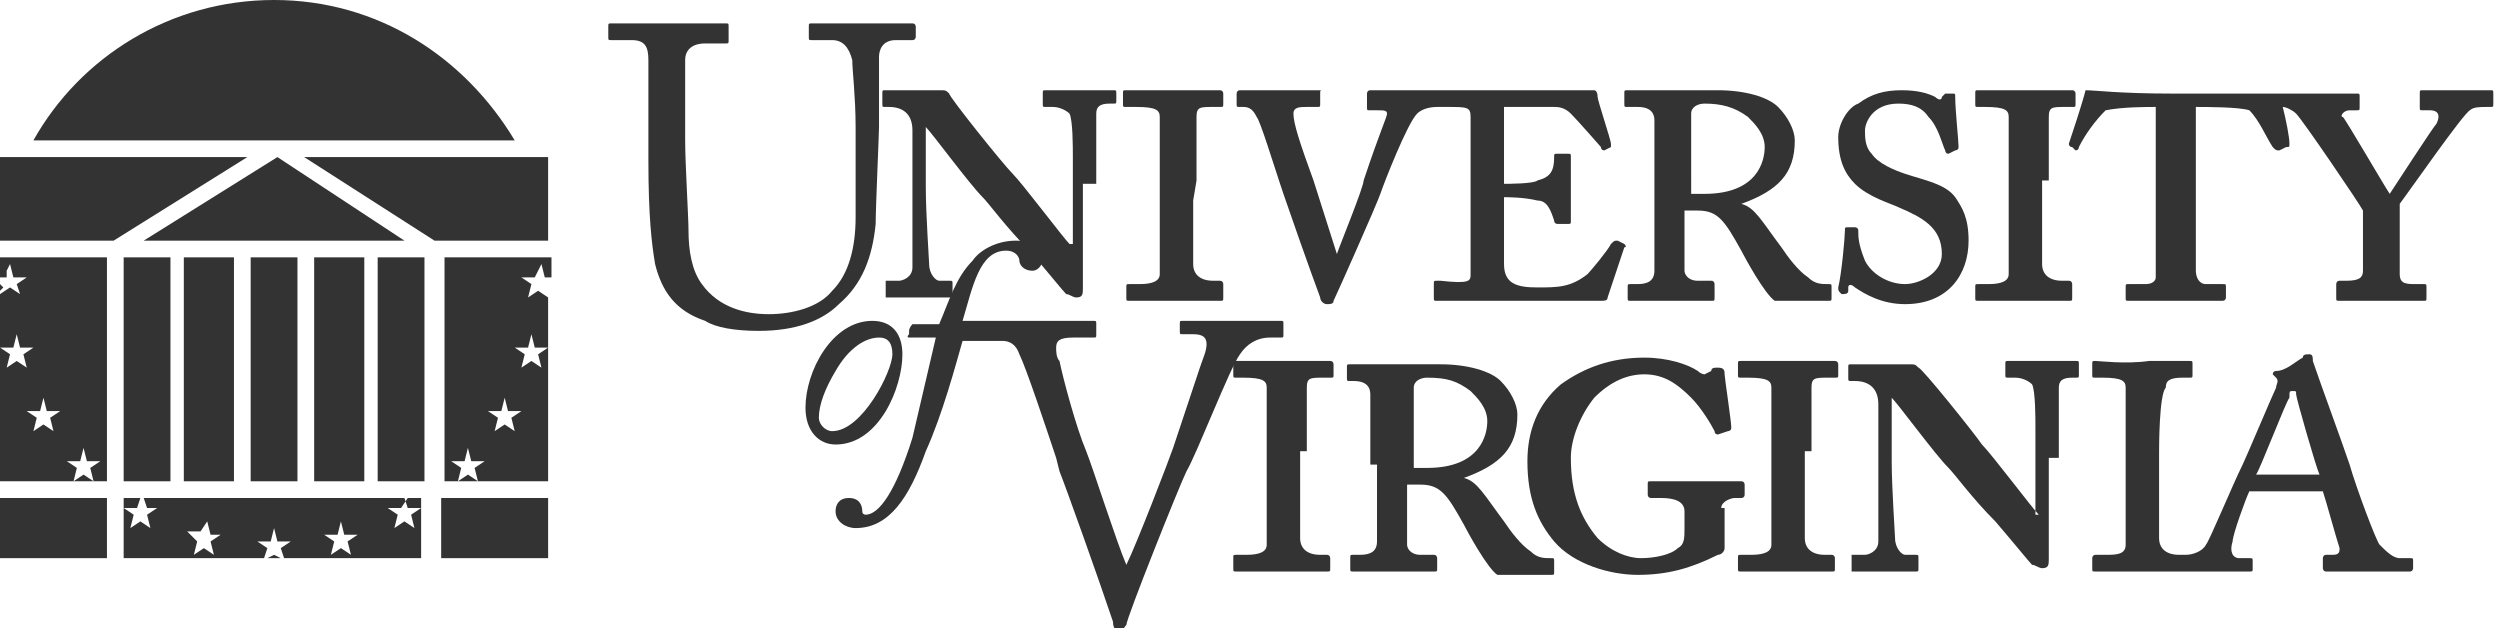 <svg xmlns="http://www.w3.org/2000/svg" xmlns:xlink="http://www.w3.org/1999/xlink" id="Layer_1" x="0px" y="0px" viewBox="0 0 74.8 18.8" style="enable-background:new 0 0 74.8 18.8;" xml:space="preserve"><style type="text/css">	.st0{fill-rule:evenodd;clip-rule:evenodd;fill:#333333;}	.st1{fill:#333333;}</style><path class="st0" d="M22.7,9.9c1.1,0,1.9-0.3,2.4-0.8c0.7-0.6,1-1.4,1.1-2.4c0-0.5,0.1-2.7,0.1-2.9s0-2,0-2.1c0-0.2,0.1-0.5,0.5-0.5 h0.5c0.1,0,0.1-0.1,0.1-0.1V0.8c0,0,0-0.1-0.1-0.1s-0.5,0-1.4,0c-0.8,0-1.4,0-1.6,0c-0.1,0-0.1,0-0.1,0.1v0.3c0,0.1,0,0.1,0.1,0.1 h0.6c0.3,0,0.5,0.2,0.6,0.6c0,0.3,0.1,1.1,0.1,2v2.7c0,0.9-0.2,1.7-0.7,2.2c-0.4,0.5-1.2,0.7-1.9,0.7c-0.7,0-1.5-0.2-2-0.9 c-0.3-0.4-0.4-1-0.4-1.6c0-0.4-0.1-2-0.1-2.7V3.4c0-0.6,0-1.5,0-1.6c0-0.3,0.2-0.5,0.6-0.5h0.6c0.1,0,0.1,0,0.1-0.1V0.8 c0-0.1,0-0.1-0.1-0.1s-0.7,0-1.7,0s-1.6,0-1.7,0s-0.1,0-0.1,0.1v0.3c0,0.1,0,0.1,0.1,0.1h0.6c0.4,0,0.5,0.2,0.5,0.6v3 c0,1.7,0.1,2.5,0.2,3.1c0.2,0.8,0.6,1.4,1.5,1.7C21.4,9.8,22,9.9,22.7,9.9L22.7,9.9z"></path><path class="st0" d="M32.8,5.5c0-0.6,0-1.4,0-2.1c0-0.2,0.1-0.3,0.4-0.3h0.1c0.1,0,0.1,0,0.1-0.1V2.8c0-0.1,0-0.1-0.1-0.1 s-0.6,0-0.9,0c-0.4,0-1,0-1.1,0s-0.1,0-0.1,0.1v0.3c0,0.1,0,0.1,0.1,0.1h0.2c0.2,0,0.4,0.1,0.5,0.2c0.1,0.2,0.1,1,0.1,1.3 c0,0.4,0,0.9,0,1.7v0.9H32c-0.2-0.2-1.4-1.8-1.7-2.1c-0.3-0.3-1.9-2.3-1.9-2.4c-0.1-0.1-0.1-0.1-0.3-0.1c-0.2,0-0.5,0-0.7,0 s-0.4,0-0.5,0c-0.2,0-0.3,0-0.4,0s-0.1,0-0.1,0.1v0.3c0,0.1,0,0.1,0.1,0.1h0.1c0.4,0,0.7,0.2,0.7,0.7v1.4c0,1.6,0,2.5,0,2.7 c0,0.3-0.3,0.4-0.4,0.4h-0.3h-0.1v0.4c0,0.1,0,0.1,0,0.1c0.1,0,0.7,0,0.9,0c0.4,0,0.9,0,1,0s0.1,0,0.1-0.1V8.5c0-0.1,0-0.1-0.1-0.1 h-0.3c-0.1,0-0.3-0.2-0.3-0.5c0-0.1-0.1-1.5-0.1-2.3V3.8l0,0C27.9,4,29,5.5,29.4,5.9c0.2,0.2,0.7,0.9,1.4,1.6c0.6,0.7,1,1.2,1.1,1.3 c0.1,0,0.2,0.1,0.3,0.1c0.2,0,0.2-0.1,0.2-0.3V5.5H32.8z"></path><path class="st0" d="M35.8,5.4c0-0.1,0-1.7,0-1.9c0-0.3,0.1-0.3,0.5-0.3h0.2c0.1,0,0.1,0,0.1-0.1V2.8c0,0,0-0.1-0.1-0.1 s-0.8,0-1.2,0c-0.6,0-1.5,0-1.6,0s-0.1,0-0.1,0.1v0.3c0,0.1,0,0.1,0.1,0.1H34c0.6,0,0.7,0.1,0.7,0.3s0,1.6,0,1.8v0.6 c0,0.5,0,2.2,0,2.3c0,0.2-0.2,0.3-0.6,0.3h-0.3c-0.1,0-0.1,0-0.1,0.1v0.3c0,0.1,0,0.1,0.1,0.1s0.9,0,1.3,0c0.6,0,1.3,0,1.4,0 c0.1,0,0.1,0,0.1-0.1V8.5c0,0,0-0.1-0.1-0.1h-0.2c-0.4,0-0.6-0.2-0.6-0.5c0-0.2,0-1.8,0-1.9L35.8,5.4L35.8,5.4z"></path><path class="st0" d="M50.6,3.4c0-0.2,0.2-0.3,0.4-0.3c0.5,0,0.9,0.1,1.3,0.4c0.2,0.2,0.5,0.5,0.5,0.9S52.6,5.8,51,5.8 c-0.2,0-0.3,0-0.4,0V3.4L50.6,3.4z M49.5,5.8c0,0.8,0,1.6,0,2.3c0,0.3-0.2,0.4-0.5,0.4h-0.2c-0.1,0-0.1,0-0.1,0.1v0.3 c0,0.1,0,0.1,0.1,0.1s0.8,0,1.1,0c0.5,0,1.2,0,1.3,0s0.1,0,0.1-0.1V8.5c0,0,0-0.1-0.1-0.1h-0.4c-0.3,0-0.4-0.2-0.4-0.3V6.6V6.3 c0.1,0,0.2,0,0.4,0c0.6,0,0.8,0.3,1.3,1.2c0.1,0.2,0.7,1.3,1,1.5c0.2,0,0.6,0,0.9,0c0.1,0,0.3,0,0.4,0c0.1,0,0.2,0,0.3,0 s0.1,0,0.1-0.1V8.6c0-0.1,0-0.1-0.1-0.1c-0.2,0-0.4,0-0.6-0.2c-0.3-0.2-0.6-0.6-0.8-0.9c-0.6-0.8-0.8-1.2-1.2-1.3l0,0 c1.1-0.4,1.6-0.9,1.6-1.9c0-0.3-0.2-0.7-0.5-1s-1-0.5-1.8-0.5c-0.2,0-1.4,0-1.5,0c-0.2,0-1.1,0-1.2,0c-0.1,0-0.1,0-0.1,0.1v0.3 c0,0.1,0,0.1,0.1,0.1H49c0.4,0,0.5,0.2,0.5,0.4v1.3V5.8L49.5,5.8z"></path><path class="st0" d="M57,9.1c1.3,0,1.9-0.9,1.9-1.9c0-0.7-0.2-1-0.4-1.3c-0.3-0.4-0.9-0.5-1.5-0.7c-0.3-0.1-0.8-0.3-1-0.6 c-0.2-0.2-0.2-0.5-0.2-0.7s0.2-0.8,1-0.8c0.4,0,0.7,0.1,0.9,0.4c0.3,0.3,0.4,0.8,0.5,1c0,0,0,0.1,0.1,0.1l0.2-0.1c0,0,0.1,0,0.1-0.1 c0-0.2-0.1-1.1-0.1-1.5c0-0.1,0-0.1-0.1-0.1s-0.2,0-0.2,0l-0.1,0.1c0,0.1-0.1,0.1-0.2,0c-0.2-0.1-0.5-0.2-1-0.2S56,2.8,55.6,3.1 c-0.3,0.1-0.6,0.6-0.6,1c0,0.7,0.2,1.1,0.5,1.4c0.4,0.4,1.1,0.6,1.3,0.7c0.7,0.3,1.3,0.6,1.3,1.4c0,0.6-0.7,0.9-1.1,0.9 c-0.5,0-1-0.3-1.2-0.7c-0.2-0.5-0.2-0.7-0.2-0.9c0-0.1-0.1-0.1-0.1-0.1h-0.2c-0.1,0-0.1,0-0.1,0.1c0,0.2-0.1,1.3-0.2,1.7 c0,0.1,0,0.1,0.1,0.2c0.1,0,0.2,0,0.2-0.1V8.6c0-0.1,0.1-0.1,0.2,0C55.8,8.8,56.3,9.1,57,9.1L57,9.1z"></path><path class="st0" d="M61.3,5.4c0-0.1,0-1.7,0-1.9c0-0.3,0.1-0.3,0.5-0.3H62c0.1,0,0.1,0,0.1-0.1V2.8c0,0,0-0.1-0.1-0.1s-0.8,0-1.2,0 c-0.6,0-1.5,0-1.6,0s-0.1,0-0.1,0.1v0.3c0,0.1,0,0.1,0.1,0.1h0.2c0.6,0,0.7,0.1,0.7,0.3s0,1.6,0,1.8v0.6c0,0.5,0,2.2,0,2.3 c0,0.2-0.2,0.3-0.6,0.3h-0.3c-0.1,0-0.1,0-0.1,0.1v0.3c0,0.1,0,0.1,0.1,0.1s0.9,0,1.3,0c0.6,0,1.3,0,1.4,0C62,9,62,9,62,8.9V8.5 c0,0,0-0.1-0.1-0.1h-0.2c-0.4,0-0.6-0.2-0.6-0.5c0-0.2,0-1.8,0-1.9V5.4H61.3z"></path><path class="st0" d="M24.9,12.9c-0.2,0-0.4-0.2-0.4-0.4c0-0.4,0.2-0.9,0.5-1.4c0.4-0.7,0.9-1,1.3-1c0.3,0,0.4,0.2,0.4,0.5 C26.7,11.1,25.8,12.9,24.9,12.9L24.9,12.9z M25,13.3c1.3,0,2-1.7,2-2.7c0-0.6-0.3-1-0.9-1c-1.2,0-2,1.5-2,2.6 C24.1,12.9,24.5,13.3,25,13.3L25,13.3z"></path><path class="st0" d="M39.1,13.5c0-0.1,0-1.7,0-1.9c0-0.3,0.1-0.3,0.5-0.3h0.2c0.1,0,0.1,0,0.1-0.1v-0.3c0,0,0-0.1-0.1-0.1 s-0.8,0-1.2,0c-0.6,0-1.5,0-1.6,0s-0.1,0-0.1,0.1v0.3c0,0.1,0,0.1,0.1,0.1h0.2c0.6,0,0.7,0.1,0.7,0.3s0,1.6,0,1.8V14 c0,0.5,0,2.2,0,2.3c0,0.2-0.2,0.3-0.6,0.3H37c-0.1,0-0.1,0-0.1,0.1V17c0,0.1,0,0.1,0.1,0.1s0.9,0,1.3,0c0.6,0,1.3,0,1.4,0 c0.1,0,0.1,0,0.1-0.1v-0.3c0,0,0-0.1-0.1-0.1h-0.2c-0.4,0-0.6-0.2-0.6-0.5c0-0.2,0-1.8,0-1.9v-0.7H39.1z"></path><path class="st0" d="M42.3,11.6c0-0.2,0.2-0.3,0.4-0.3c0.6,0,0.9,0.1,1.3,0.4c0.2,0.2,0.5,0.5,0.5,0.9S44.3,14,42.7,14 c-0.2,0-0.3,0-0.4,0V11.6L42.3,11.6z M41.2,13.9c0,0.8,0,1.7,0,2.3c0,0.3-0.2,0.4-0.5,0.4h-0.2c-0.1,0-0.1,0-0.1,0.1V17 c0,0.1,0,0.1,0.1,0.1s0.8,0,1.1,0c0.5,0,1.2,0,1.3,0s0.1,0,0.1-0.1v-0.3c0,0,0-0.1-0.1-0.1h-0.4c-0.3,0-0.4-0.2-0.4-0.3v-1.5v-0.3 c0.1,0,0.2,0,0.4,0c0.6,0,0.8,0.3,1.3,1.2c0.1,0.2,0.7,1.3,1,1.5c0.2,0,0.6,0,0.9,0c0.1,0,0.3,0,0.4,0c0.1,0,0.2,0,0.3,0 s0.1,0,0.1-0.1v-0.3c0-0.1,0-0.1-0.1-0.1c-0.2,0-0.4,0-0.6-0.2c-0.3-0.2-0.6-0.6-0.8-0.9c-0.6-0.8-0.8-1.2-1.2-1.3l0,0 c1.1-0.4,1.6-0.9,1.6-1.9c0-0.3-0.2-0.7-0.5-1s-1-0.5-1.8-0.5c-0.2,0-1.4,0-1.5,0c-0.2,0-1.1,0-1.2,0c-0.1,0-0.1,0-0.1,0.1v0.3 c0,0.1,0,0.1,0.1,0.1h0.1c0.4,0,0.5,0.2,0.5,0.4v1.3v0.8H41.2z"></path><path class="st0" d="M51.5,15.2c0-0.2,0.3-0.3,0.4-0.3h0.2c0,0,0.1,0,0.1-0.1v-0.3c0,0,0-0.1-0.1-0.1s-0.7,0-1.2,0 c-0.7,0-1.4,0-1.5,0s-0.1,0-0.1,0.1v0.3c0,0,0,0.1,0.1,0.1h0.3c0.4,0,0.7,0.1,0.7,0.4v0.5c0,0.3,0,0.5-0.2,0.6 c-0.2,0.2-0.7,0.3-1.1,0.3c-0.4,0-0.9-0.2-1.3-0.6c-0.5-0.6-0.8-1.3-0.8-2.4c0-0.6,0.3-1.3,0.7-1.8c0.5-0.5,1-0.7,1.5-0.7 c0.6,0,1,0.3,1.4,0.7c0.3,0.3,0.6,0.8,0.7,1c0,0.1,0.1,0.1,0.1,0.1l0.3-0.1c0,0,0.1,0,0.1-0.1c0-0.2-0.2-1.5-0.2-1.6s0-0.2-0.2-0.2 c-0.1,0-0.2,0-0.2,0.1L51,11.2c0,0-0.1,0-0.2-0.1c-0.3-0.2-0.9-0.4-1.6-0.4c-1,0-1.8,0.3-2.5,0.8c-0.7,0.6-1,1.4-1,2.3 c0,1.1,0.3,1.8,0.8,2.4c0.6,0.7,1.7,1,2.5,1c0.9,0,1.6-0.2,2.4-0.6c0.1,0,0.2-0.1,0.2-0.2s0-0.2,0-0.3v-0.9H51.5z"></path><path class="st0" d="M54.2,13.5c0-0.1,0-1.7,0-1.9c0-0.3,0.1-0.3,0.5-0.3h0.2c0.1,0,0.1,0,0.1-0.1v-0.3c0,0,0-0.1-0.1-0.1 s-0.8,0-1.2,0c-0.6,0-1.5,0-1.6,0s-0.1,0-0.1,0.1v0.3c0,0.1,0,0.1,0.1,0.1h0.2c0.6,0,0.7,0.1,0.7,0.3s0,1.6,0,1.8V14 c0,0.5,0,2.2,0,2.3c0,0.2-0.2,0.3-0.6,0.3h-0.3c-0.1,0-0.1,0-0.1,0.1V17c0,0.1,0,0.1,0.1,0.1s0.9,0,1.3,0c0.6,0,1.3,0,1.4,0 c0.1,0,0.1,0,0.1-0.1v-0.3c0,0,0-0.1-0.1-0.1h-0.2c-0.4,0-0.6-0.2-0.6-0.5c0-0.2,0-1.8,0-1.9v-0.7H54.2z"></path><path class="st0" d="M61.6,13.7c0-0.6,0-1.4,0-2.1c0-0.2,0.1-0.3,0.4-0.3h0.1c0.1,0,0.1,0,0.1-0.1v-0.3c0-0.1,0-0.1-0.1-0.1 s-0.6,0-0.9,0c-0.4,0-1,0-1.1,0s-0.1,0-0.1,0.1v0.3c0,0.1,0,0.1,0.1,0.1h0.2c0.2,0,0.4,0.1,0.5,0.2c0.1,0.2,0.1,1,0.1,1.3 c0,0.4,0,0.9,0,1.7v0.9H61c-0.2-0.2-1.4-1.8-1.7-2.1C59.1,13,57.5,11,57.4,11c-0.1-0.1-0.1-0.1-0.3-0.1s-0.5,0-0.7,0s-0.4,0-0.6,0 c-0.2,0-0.3,0-0.4,0c-0.1,0-0.1,0-0.1,0.1v0.3c0,0.1,0,0.1,0.1,0.1h0.1c0.4,0,0.7,0.2,0.7,0.7v1.4c0,1.6,0,2.5,0,2.7 c0,0.3-0.3,0.4-0.4,0.4h-0.3h-0.1V17c0,0.1,0,0.1,0,0.1c0.1,0,0.7,0,0.9,0c0.4,0,0.9,0,1,0s0.1,0,0.1-0.1v-0.3c0-0.1,0-0.1-0.1-0.1 H57c-0.1,0-0.3-0.2-0.3-0.5c0-0.1-0.1-1.5-0.1-2.3v-1.9l0,0c0.2,0.2,1.3,1.7,1.7,2.1c0.2,0.2,0.7,0.9,1.4,1.6c0.6,0.7,1,1.2,1.1,1.3 c0.1,0,0.2,0.1,0.3,0.1c0.2,0,0.2-0.1,0.2-0.3v-3H61.6z"></path><path class="st1" d="M28,10.1h-0.8c0,0-0.1,0,0-0.1V9.9c0-0.1,0.1-0.2,0.1-0.2h0.8c0.3-0.7,0.5-1.4,1-1.9c0.2-0.3,0.7-0.6,1.3-0.6 c0.5,0,0.8,0.3,0.8,0.5c0,0.3-0.2,0.4-0.3,0.4c-0.3,0-0.4-0.2-0.4-0.3c0-0.1-0.1-0.3-0.4-0.3c-0.8,0-1,1.1-1.3,2.1c0,0,1.2,0,2.2,0 c1.1,0,1.6,0,1.7,0s0.1,0,0.1,0.1V10c0,0.1,0,0.1-0.1,0.1h-0.6c-0.4,0-0.5,0.1-0.5,0.3c0,0.1,0,0.3,0.1,0.4c0.1,0.5,0.5,2,0.8,2.7 c0.2,0.5,0.9,2.7,1.2,3.4c0.3-0.6,1.3-3.2,1.4-3.5c0.1-0.3,0.6-1.8,0.8-2.4c0.1-0.3,0.2-0.5,0.2-0.7S36,10,35.7,10h-0.3 c-0.1,0-0.1,0-0.1-0.1V9.7c0-0.1,0-0.1,0.1-0.1s0.7,0,1.5,0c0.9,0,1.2,0,1.4,0c0.1,0,0.1,0,0.1,0.1V10c0,0.1,0,0.1-0.1,0.1H38 c-0.4,0-0.7,0.2-0.9,0.5c-0.3,0.4-1.3,3-1.6,3.5c-0.2,0.4-1.8,4.4-1.8,4.6c-0.1,0.1-0.1,0.2-0.2,0.2c-0.1,0-0.2-0.1-0.2-0.3 c-0.4-1.2-1.4-4-1.6-4.5l-0.1-0.4c-0.3-0.9-0.9-2.7-1.1-3.1c-0.1-0.3-0.3-0.4-0.5-0.4h-1.2c-0.2,0.7-0.6,2.2-1.1,3.3 c-0.5,1.4-1.1,2.3-2.1,2.3c-0.3,0-0.6-0.2-0.6-0.5c0-0.2,0.1-0.4,0.4-0.4s0.4,0.2,0.4,0.4c0,0.1,0.1,0.1,0.1,0.1 c0.4,0,0.9-0.7,1.4-2.3L28,10.1L28,10.1z"></path><path class="st1" d="M62.4,2.7C62.4,2.6,62.4,2.6,62.4,2.7c0.3,0,1,0.1,2.6,0.1h0.5c0.4,0,0.9,0,1.5,0c0.3,0,1.9,0,2.2,0 c0.3,0,1.2,0,1.3,0c0.1,0,0.1,0,0.1,0.1v0.3c0,0.1,0,0.1-0.1,0.1h-0.2c-0.2,0-0.3,0.2-0.2,0.2c0.1,0.1,1.2,2,1.4,2.3 c0.2-0.3,1.3-2,1.4-2.1C73,3.5,73,3.3,72.7,3.3h-0.2c-0.1,0-0.1,0-0.1-0.1V2.8c0-0.1,0-0.1,0.1-0.1s0.8,0,1.2,0c0.2,0,0.7,0,0.8,0 c0.1,0,0.1,0,0.1,0.1v0.3c0,0.1,0,0.1-0.1,0.1h-0.1c-0.2,0-0.4,0-0.5,0.1c-0.2,0.1-1.8,2.4-2.1,2.8v1.2c0,0.3,0,0.7,0,0.9 c0,0.3,0.2,0.3,0.5,0.3h0.2c0.1,0,0.1,0,0.1,0.1v0.3c0,0.1,0,0.1-0.1,0.1s-0.9,0-1.3,0c-0.3,0-1.1,0-1.2,0s-0.1,0-0.1-0.1V8.5 c0,0,0-0.1,0.1-0.1h0.2c0.4,0,0.5-0.1,0.5-0.3c0-0.1,0-0.6,0-1.4V6.3c-0.1-0.2-1.8-2.7-2-2.9c-0.1-0.1-0.3-0.2-0.4-0.2 c0.1,0.4,0.2,0.9,0.2,1.1c0,0.1,0,0.1-0.1,0.1l-0.2,0.1c-0.1,0-0.1,0-0.2-0.1c-0.2-0.3-0.4-0.8-0.7-1.1C67,3.2,66,3.2,65.7,3.2v2.3 c0,1.4,0,2.5,0,2.6c0,0.2,0.1,0.4,0.3,0.4h0.5c0.1,0,0.1,0,0.1,0.1v0.3c0,0,0,0.1-0.1,0.1s-0.9,0-1.4,0c-0.4,0-1.3,0-1.4,0 c-0.1,0-0.1,0-0.1-0.1V8.6c0-0.1,0-0.1,0.1-0.1h0.5c0.2,0,0.3-0.1,0.3-0.2c0-0.5,0-1.3,0-2.1v-3c-0.3,0-1,0-1.5,0.1 c-0.3,0.3-0.6,0.7-0.8,1.1c0,0.1-0.1,0.1-0.1,0.1L62,4.4c-0.1,0-0.1-0.1-0.1-0.1C62,4,62.3,3.1,62.4,2.7L62.4,2.7L62.4,2.7z"></path><path class="st1" d="M64.6,13.5v0.7c0,0.1,0,1.7,0,1.9c0,0.3,0.2,0.5,0.6,0.5h0.2c0.2,0,0.5-0.1,0.6-0.3c0.1-0.1,0.8-1.8,1.1-2.4 c0.1-0.2,0.9-2.1,1-2.3c0-0.1,0.1-0.2,0-0.3L68,11.2c0,0,0-0.1,0.1-0.1c0.3,0,0.6-0.3,0.8-0.4c0-0.1,0.1-0.1,0.2-0.1 s0.1,0.1,0.1,0.2c0.2,0.6,0.9,2.5,1.1,3.1c0.2,0.7,0.8,2.3,0.9,2.4c0.2,0.2,0.4,0.4,0.6,0.4h0.3c0.1,0,0.1,0,0.1,0.1V17 c0,0,0,0.1-0.1,0.1c-0.2,0-0.9,0-1.2,0c-0.3,0-1.1,0-1.3,0c-0.1,0-0.1-0.1-0.1-0.1v-0.3c0,0,0-0.1,0.1-0.1h0.2 c0.2,0,0.2-0.1,0.2-0.2c-0.1-0.3-0.4-1.4-0.5-1.7h-2.2c-0.1,0.2-0.5,1.3-0.5,1.5c-0.1,0.3,0,0.5,0.2,0.5h0.3c0.1,0,0.1,0,0.1,0.1V17 c0,0.1,0,0.1-0.1,0.1s-0.8,0-1.1,0H64c-0.5,0-1.3,0-1.3,0c-0.1,0-0.1,0-0.1-0.1v-0.3c0,0,0-0.1,0.1-0.1H63c0.3,0,0.6,0,0.6-0.3 c0-0.1,0-1.9,0-2.3v-0.6c0-0.2,0-1.6,0-1.8s-0.1-0.3-0.7-0.3h-0.2c-0.1,0-0.1,0-0.1-0.1v-0.3c0-0.1,0-0.1,0.1-0.1s0.9,0.1,1.6,0 c0.4,0,1.1,0,1.2,0s0.1,0,0.1,0.1v0.3c0,0.1,0,0.1-0.1,0.1h-0.2c-0.4,0-0.5,0.1-0.5,0.3C64.6,11.8,64.6,13.4,64.6,13.5L64.6,13.5z  M67.5,14.2h1.9c-0.1-0.2-0.7-2.3-0.7-2.4s0-0.1-0.1-0.1s-0.1,0-0.1,0.2C68.4,12,67.6,14.1,67.5,14.2L67.5,14.2z"></path><path class="st1" d="M39.5,2.8v0.3c0,0.1,0,0.1-0.1,0.1h-0.3c-0.2,0-0.4,0-0.4,0.2c0,0.3,0.2,0.9,0.6,2c0.1,0.3,0.6,1.9,0.7,2.2l0,0 c0.1-0.3,0.8-2,0.8-2.2c0.5-1.5,0.7-1.9,0.7-2s-0.1-0.1-0.3-0.1H41c-0.1,0-0.1,0-0.1-0.1V2.8c0,0,0-0.1,0.1-0.1s0.8,0,1.1,0h2.1h3.1 c0.1,0,0.3,0,0.4,0c0,0,0.1,0,0.1,0.2c0,0.1,0.4,1.3,0.4,1.4c0,0.1,0,0.1,0,0.1L48,4.5c0,0-0.1,0-0.1-0.1c0,0-0.7-0.8-0.9-1 s-0.4-0.2-0.5-0.2H45v2.3c0.1,0,0.9,0,1-0.1c0.4-0.1,0.5-0.3,0.5-0.7c0-0.1,0-0.1,0.1-0.1h0.3c0.1,0,0.1,0,0.1,0.1s0,0.9,0,1 c0,0.3,0,0.7,0,0.9c0,0.1,0,0.1-0.1,0.1h-0.3c0,0-0.1,0-0.1-0.1C46.4,6.3,46.3,6,46,6c-0.4-0.1-0.9-0.1-1-0.1v0.5c0,0.5,0,1.3,0,1.5 c0,0.6,0.4,0.7,1,0.7s1,0,1.5-0.4c0.1-0.1,0.6-0.7,0.7-0.9c0.1-0.1,0.1-0.1,0.2-0.1l0.2,0.1c0,0,0.1,0.1,0,0.1l-0.5,1.5 C48.1,9,48,9,47.9,9c-0.1,0-0.8,0-3.7,0c-0.2,0-1,0-1.2,0c-0.1,0-0.1,0-0.1-0.1V8.5c0-0.1,0-0.1,0.1-0.1h0.1C44,8.5,44,8.4,44,8.2 V6.1V5.3c0-0.7,0-1.6,0-1.8c0-0.3-0.1-0.3-0.7-0.3h-0.1l0,0H43c-0.3,0-0.5,0.1-0.6,0.2c-0.3,0.3-1,2.1-1.1,2.4S40,8.8,39.9,9 c0,0.1-0.1,0.1-0.2,0.1c-0.1,0-0.2-0.1-0.2-0.2c-0.3-0.8-1-2.8-1.1-3.1l-0.1-0.3c-0.2-0.6-0.6-1.9-0.7-2c-0.1-0.2-0.2-0.3-0.4-0.3 h-0.1c-0.1,0-0.1,0-0.1-0.1V2.8c0,0,0-0.1,0.1-0.1s0.8,0,1.2,0c0.3,0,1.2,0,1.3,0C39.5,2.7,39.5,2.7,39.5,2.8L39.5,2.8z"></path><polygon class="st1" points="11.3,7.7 12.7,7.7 12.7,14.4 11.3,14.4 "></polygon><polygon class="st1" points="3.7,7.7 5.1,7.7 5.1,14.4 3.7,14.4 "></polygon><polygon class="st1" points="5.5,7.7 7,7.7 7,14.4 5.5,14.4 "></polygon><polygon class="st1" points="7.5,7.7 8.9,7.7 8.9,14.4 7.5,14.4 "></polygon><polygon class="st1" points="10.9,14.4 9.4,14.4 9.4,7.7 10.9,7.7 "></polygon><polygon class="st1" points="12.1,7.2 4.3,7.2 8.3,4.7 "></polygon><polygon class="st1" points="3.4,7.2 0,7.2 0,4.7 7.4,4.7 "></polygon><polygon class="st1" points="9.1,4.7 16.4,4.7 16.4,7.2 13,7.2 "></polygon><path class="st1" d="M15.4,4.2H1C2.4,1.7,5.1,0,8.2,0S13.9,1.7,15.4,4.2L15.4,4.2z"></path><path class="st0" d="M0,8.9V8.5l0.1,0.1L0,8.7V8.9L0,8.9z M2.8,14.4H2.2l0.3-0.2L2.8,14.4L2.8,14.4z M3.2,14.4H2.8L2.7,14L3,13.8 H2.6l-0.1-0.4l-0.1,0.4H2L2.3,14l-0.1,0.4H0v-4.1V8.8l0.3-0.2l0.3,0.2L0.5,8.5l0.3-0.2H0.4L0.3,7.9L0.2,8.1v0.2H0V7.7h3.2V14.4 L3.2,14.4z M0,10.4l0.3,0.2L0.2,11l0.3-0.2L0.8,11l-0.1-0.4L1,10.4H0.6L0.5,10l-0.1,0.4H0L0,10.4z M1.1,12.5L1,12.9l0.3-0.2l0.3,0.2 l-0.1-0.4l0.3-0.2H1.4l-0.1-0.4l-0.1,0.4H0.8L1.1,12.5L1.1,12.5z"></path><polygon class="st0" points="3.2,16.7 0,16.7 0,14.9 3.2,14.9 "></polygon><polygon class="st0" points="13.2,14.9 16.4,14.9 16.4,16.7 13.2,16.7 "></polygon><path class="st0" d="M8.4,16.7H8l0.2-0.1L8.4,16.7L8.4,16.7z M5.9,16.2l-0.1,0.4l0.3-0.2l0.3,0.2l-0.1-0.4L6.6,16H6.3l-0.1-0.4 L6,15.9H5.6L5.9,16.2L5.9,16.2z M8,16.4l-0.1,0.3H3.7v-1.8h0.5l-0.1,0.3H3.7L4,15.4l-0.1,0.4l0.3-0.2l0.3,0.2l-0.1-0.4l0.3-0.2H4.4 l-0.1-0.3h7.9L12,15.2h-0.4l0.3,0.2l-0.1,0.4l0.3-0.2l0.3,0.2l-0.1-0.4l0.3-0.2h-0.4l-0.1-0.3h0.5v1.8H8.5l-0.1-0.3l0.3-0.2H8.3 l-0.1-0.4l-0.1,0.4H7.7L8,16.4L8,16.4z M10.4,16.2l0.3-0.2h-0.4l-0.1-0.4L10.1,16H9.7l0.3,0.2l-0.1,0.4l0.3-0.2l0.3,0.2L10.4,16.2 L10.4,16.2z"></path><path class="st0" d="M16.4,8.5v0.3V8.5L16.4,8.5L16.4,8.5z M16.4,14.4h-2.1h-0.6h-0.4V7.7h3.2v0.6h-0.2l-0.1-0.4L16,8.3h-0.4 l0.3,0.2l-0.1,0.4l0.3-0.2l0.3,0.2v1.5H16L15.9,10l-0.1,0.4h-0.4l0.3,0.2L15.6,11l0.3-0.2l0.3,0.2l-0.1-0.4l0.3-0.2V14.4L16.4,14.4z  M14.3,14.4L14.2,14l0.3-0.2h-0.4L14,13.4l-0.1,0.4h-0.4l0.3,0.2l-0.1,0.4l0.3-0.2L14.3,14.4L14.3,14.4L14.3,14.4z M15.3,12.5 l0.3-0.2h-0.4l-0.1-0.4L15,12.3h-0.4l0.3,0.2l-0.1,0.4l0.3-0.2l0.3,0.2L15.3,12.5L15.3,12.5z"></path></svg>